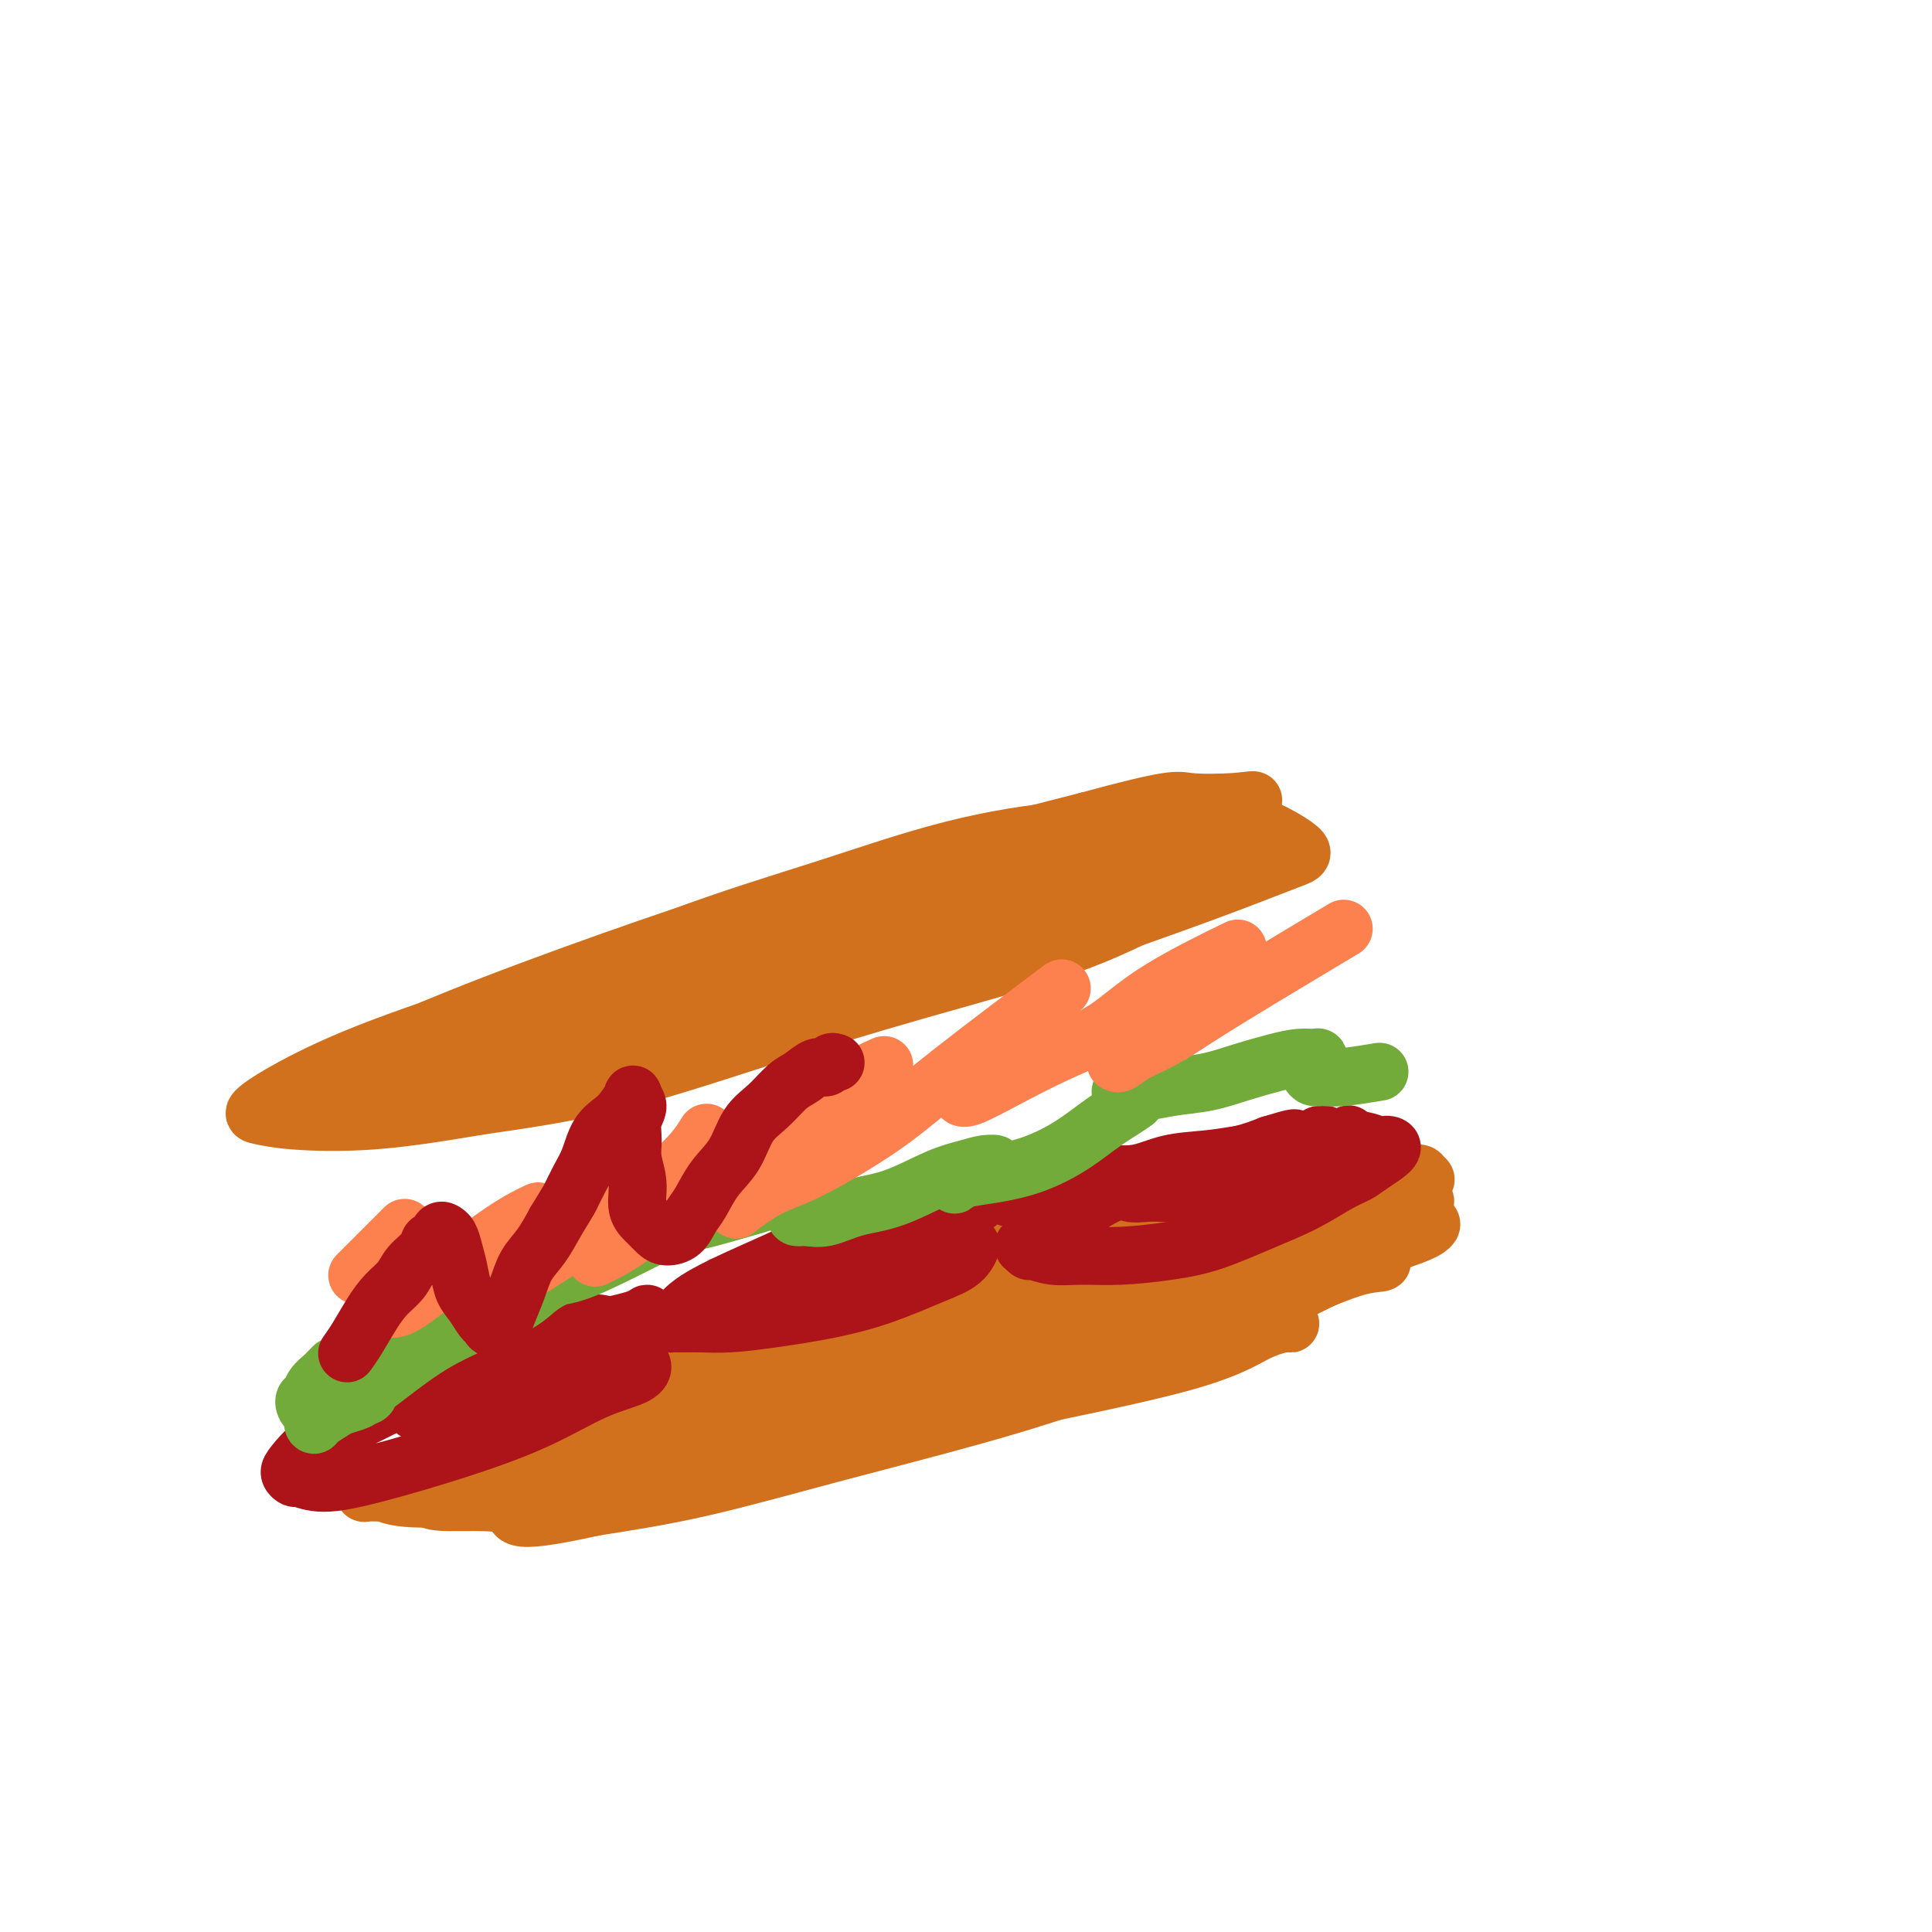 <svg viewBox='0 0 400 400' version='1.1' xmlns='http://www.w3.org/2000/svg' xmlns:xlink='http://www.w3.org/1999/xlink'><g fill='none' stroke='#D2711D' stroke-width='12' stroke-linecap='round' stroke-linejoin='round'><path d='M276,262c-0.040,0.010 -0.079,0.020 0,0c0.079,-0.020 0.278,-0.071 0,0c-0.278,0.071 -1.031,0.264 0,0c1.031,-0.264 3.848,-0.984 0,0c-3.848,0.984 -14.361,3.670 -24,6c-9.639,2.330 -18.404,4.302 -27,7c-8.596,2.698 -17.024,6.123 -25,9c-7.976,2.877 -15.501,5.205 -22,7c-6.499,1.795 -11.971,3.055 -18,4c-6.029,0.945 -12.615,1.574 -18,2c-5.385,0.426 -9.569,0.650 -13,1c-3.431,0.350 -6.110,0.826 -8,1c-1.890,0.174 -2.993,0.047 -4,0c-1.007,-0.047 -1.918,-0.014 -2,0c-0.082,0.014 0.666,0.010 1,0c0.334,-0.010 0.254,-0.028 3,-1c2.746,-0.972 8.319,-2.900 15,-5c6.681,-2.100 14.469,-4.371 22,-6c7.531,-1.629 14.806,-2.616 22,-3c7.194,-0.384 14.307,-0.166 21,0c6.693,0.166 12.966,0.278 19,-1c6.034,-1.278 11.831,-3.946 18,-5c6.169,-1.054 12.711,-0.494 17,-1c4.289,-0.506 6.324,-2.080 8,-3c1.676,-0.920 2.992,-1.187 4,-1c1.008,0.187 1.709,0.829 2,1c0.291,0.171 0.171,-0.129 -1,0c-1.171,0.129 -3.392,0.689 -6,2c-2.608,1.311 -5.602,3.375 -15,6c-9.398,2.625 -25.199,5.813 -41,9'/><path d='M204,291c-7.046,1.490 -4.161,0.716 -13,2c-8.839,1.284 -29.401,4.627 -39,6c-9.599,1.373 -8.236,0.776 -11,1c-2.764,0.224 -9.657,1.269 -15,2c-5.343,0.731 -9.137,1.147 -11,1c-1.863,-0.147 -1.794,-0.857 -2,-1c-0.206,-0.143 -0.685,0.280 1,0c1.685,-0.280 5.536,-1.263 12,-3c6.464,-1.737 15.542,-4.229 22,-6c6.458,-1.771 10.295,-2.822 27,-6c16.705,-3.178 46.277,-8.482 59,-11c12.723,-2.518 8.598,-2.249 11,-4c2.402,-1.751 11.330,-5.522 18,-8c6.670,-2.478 11.082,-3.664 14,-4c2.918,-0.336 4.342,0.178 5,0c0.658,-0.178 0.548,-1.047 0,-1c-0.548,0.047 -1.535,1.010 -5,3c-3.465,1.990 -9.408,5.006 -17,8c-7.592,2.994 -16.832,5.964 -27,9c-10.168,3.036 -21.265,6.137 -32,9c-10.735,2.863 -21.110,5.487 -31,8c-9.890,2.513 -19.297,4.915 -28,7c-8.703,2.085 -16.702,3.853 -24,5c-7.298,1.147 -13.894,1.674 -20,2c-6.106,0.326 -11.721,0.451 -15,0c-3.279,-0.451 -4.221,-1.477 -5,-2c-0.779,-0.523 -1.394,-0.542 -1,-1c0.394,-0.458 1.798,-1.354 6,-3c4.202,-1.646 11.200,-4.042 19,-6c7.800,-1.958 16.400,-3.479 25,-5'/><path d='M127,293c9.056,-1.307 19.195,-2.073 29,-3c9.805,-0.927 19.277,-2.013 29,-4c9.723,-1.987 19.698,-4.875 30,-8c10.302,-3.125 20.933,-6.486 29,-9c8.067,-2.514 13.572,-4.179 19,-6c5.428,-1.821 10.780,-3.798 15,-4c4.220,-0.202 7.307,1.371 8,2c0.693,0.629 -1.008,0.315 -4,1c-2.992,0.685 -7.275,2.368 -13,5c-5.725,2.632 -12.891,6.213 -23,10c-10.109,3.787 -23.162,7.782 -35,11c-11.838,3.218 -22.461,5.661 -33,8c-10.539,2.339 -20.992,4.574 -31,6c-10.008,1.426 -19.570,2.044 -28,3c-8.430,0.956 -15.727,2.252 -22,3c-6.273,0.748 -11.520,0.949 -15,1c-3.480,0.051 -5.193,-0.047 -6,0c-0.807,0.047 -0.710,0.238 0,0c0.710,-0.238 2.031,-0.905 6,-2c3.969,-1.095 10.585,-2.617 19,-5c8.415,-2.383 18.629,-5.625 29,-8c10.371,-2.375 20.899,-3.881 31,-6c10.101,-2.119 19.775,-4.851 29,-8c9.225,-3.149 18.001,-6.714 28,-11c9.999,-4.286 21.223,-9.293 30,-13c8.777,-3.707 15.109,-6.115 21,-8c5.891,-1.885 11.342,-3.248 15,-4c3.658,-0.752 5.523,-0.895 7,-1c1.477,-0.105 2.565,-0.173 3,0c0.435,0.173 0.218,0.586 0,1'/><path d='M294,244c3.287,-0.156 -0.996,1.454 -5,4c-4.004,2.546 -7.730,6.028 -15,10c-7.270,3.972 -18.085,8.433 -29,13c-10.915,4.567 -21.932,9.242 -33,13c-11.068,3.758 -22.188,6.601 -32,9c-9.812,2.399 -18.317,4.353 -27,6c-8.683,1.647 -17.544,2.985 -25,4c-7.456,1.015 -13.506,1.706 -19,2c-5.494,0.294 -10.430,0.191 -14,0c-3.570,-0.191 -5.773,-0.469 -7,-1c-1.227,-0.531 -1.478,-1.313 -1,-2c0.478,-0.687 1.683,-1.279 4,-2c2.317,-0.721 5.745,-1.573 10,-3c4.255,-1.427 9.338,-3.430 17,-6c7.662,-2.570 17.902,-5.707 28,-9c10.098,-3.293 20.053,-6.743 30,-10c9.947,-3.257 19.886,-6.323 29,-9c9.114,-2.677 17.404,-4.966 26,-7c8.596,-2.034 17.499,-3.812 25,-5c7.501,-1.188 13.599,-1.786 19,-2c5.401,-0.214 10.105,-0.043 13,0c2.895,0.043 3.981,-0.042 5,0c1.019,0.042 1.970,0.209 2,1c0.030,0.791 -0.860,2.204 -3,4c-2.140,1.796 -5.531,3.976 -11,7c-5.469,3.024 -13.015,6.892 -22,11c-8.985,4.108 -19.408,8.454 -29,12c-9.592,3.546 -18.355,6.291 -28,9c-9.645,2.709 -20.174,5.383 -30,8c-9.826,2.617 -18.950,5.176 -27,7c-8.050,1.824 -15.025,2.912 -22,4'/><path d='M123,312c-19.680,4.381 -15.381,1.333 -17,0c-1.619,-1.333 -9.157,-0.953 -13,-1c-3.843,-0.047 -3.991,-0.523 -4,-1c-0.009,-0.477 0.120,-0.956 2,-2c1.880,-1.044 5.511,-2.652 6,-3c0.489,-0.348 -2.165,0.564 15,-5c17.165,-5.564 54.148,-17.604 70,-23c15.852,-5.396 10.574,-4.150 15,-6c4.426,-1.850 18.557,-6.798 29,-10c10.443,-3.202 17.198,-4.659 24,-6c6.802,-1.341 13.652,-2.567 20,-3c6.348,-0.433 12.193,-0.073 16,0c3.807,0.073 5.577,-0.140 7,0c1.423,0.140 2.501,0.634 3,1c0.499,0.366 0.419,0.605 0,1c-0.419,0.395 -1.178,0.947 -4,2c-2.822,1.053 -7.708,2.605 -15,5c-7.292,2.395 -16.991,5.631 -27,9c-10.009,3.369 -20.327,6.872 -30,10c-9.673,3.128 -18.702,5.882 -28,8c-9.298,2.118 -18.865,3.602 -28,5c-9.135,1.398 -17.839,2.712 -26,4c-8.161,1.288 -15.779,2.551 -22,3c-6.221,0.449 -11.045,0.083 -15,0c-3.955,-0.083 -7.040,0.117 -9,0c-1.960,-0.117 -2.793,-0.551 -3,-1c-0.207,-0.449 0.213,-0.914 2,-2c1.787,-1.086 4.943,-2.792 10,-5c5.057,-2.208 12.016,-4.916 20,-8c7.984,-3.084 16.992,-6.542 26,-10'/><path d='M147,274c13.743,-5.330 19.100,-6.157 27,-8c7.900,-1.843 18.344,-4.704 28,-7c9.656,-2.296 18.524,-4.028 27,-6c8.476,-1.972 16.560,-4.183 23,-5c6.440,-0.817 11.238,-0.242 16,0c4.762,0.242 9.489,0.149 13,0c3.511,-0.149 5.805,-0.353 5,1c-0.805,1.353 -4.709,4.263 -7,6c-2.291,1.737 -2.968,2.302 -7,4c-4.032,1.698 -11.418,4.530 -20,8c-8.582,3.470 -18.360,7.579 -27,11c-8.640,3.421 -16.142,6.155 -24,9c-7.858,2.845 -16.072,5.800 -24,8c-7.928,2.200 -15.571,3.643 -23,5c-7.429,1.357 -14.646,2.628 -21,4c-6.354,1.372 -11.845,2.845 -17,4c-5.155,1.155 -9.974,1.993 -13,2c-3.026,0.007 -4.259,-0.816 -5,-1c-0.741,-0.184 -0.990,0.273 -1,0c-0.010,-0.273 0.217,-1.274 1,-2c0.783,-0.726 2.120,-1.175 6,-3c3.880,-1.825 10.303,-5.025 17,-8c6.697,-2.975 13.668,-5.726 22,-9c8.332,-3.274 18.023,-7.070 27,-10c8.977,-2.930 17.239,-4.995 26,-8c8.761,-3.005 18.022,-6.949 27,-10c8.978,-3.051 17.675,-5.210 25,-7c7.325,-1.790 13.280,-3.213 19,-4c5.720,-0.787 11.206,-0.939 15,-1c3.794,-0.061 5.897,-0.030 8,0'/><path d='M290,247c4.203,0.083 3.210,0.789 3,1c-0.210,0.211 0.361,-0.073 1,0c0.639,0.073 1.345,0.504 1,1c-0.345,0.496 -1.741,1.059 -3,2c-1.259,0.941 -2.381,2.260 -9,6c-6.619,3.740 -18.734,9.900 -25,13c-6.266,3.100 -6.684,3.141 -12,5c-5.316,1.859 -15.529,5.536 -24,9c-8.471,3.464 -15.199,6.715 -23,9c-7.801,2.285 -16.673,3.604 -24,5c-7.327,1.396 -13.108,2.869 -19,4c-5.892,1.131 -11.894,1.920 -17,3c-5.106,1.080 -9.316,2.451 -11,3c-1.684,0.549 -0.842,0.274 0,0'/><path d='M249,180c0.091,-0.033 0.182,-0.065 0,0c-0.182,0.065 -0.636,0.228 0,0c0.636,-0.228 2.360,-0.847 0,0c-2.360,0.847 -8.806,3.160 -16,6c-7.194,2.840 -15.135,6.208 -24,9c-8.865,2.792 -18.654,5.007 -28,7c-9.346,1.993 -18.249,3.763 -27,6c-8.751,2.237 -17.349,4.940 -25,7c-7.651,2.060 -14.356,3.477 -21,5c-6.644,1.523 -13.229,3.153 -19,4c-5.771,0.847 -10.730,0.912 -14,1c-3.270,0.088 -4.853,0.201 -6,0c-1.147,-0.201 -1.858,-0.714 -2,-1c-0.142,-0.286 0.284,-0.345 1,-1c0.716,-0.655 1.722,-1.908 5,-3c3.278,-1.092 8.828,-2.024 15,-4c6.172,-1.976 12.966,-4.997 22,-9c9.034,-4.003 20.307,-8.990 31,-13c10.693,-4.010 20.806,-7.044 30,-10c9.194,-2.956 17.469,-5.833 26,-8c8.531,-2.167 17.319,-3.624 24,-4c6.681,-0.376 11.255,0.331 16,1c4.745,0.669 9.660,1.302 13,2c3.340,0.698 5.103,1.463 6,2c0.897,0.537 0.927,0.846 -1,2c-1.927,1.154 -5.810,3.155 -11,6c-5.190,2.845 -11.686,6.536 -21,10c-9.314,3.464 -21.445,6.702 -33,10c-11.555,3.298 -22.534,6.657 -33,10c-10.466,3.343 -20.419,6.669 -30,9c-9.581,2.331 -18.791,3.665 -28,5'/><path d='M99,229c-8.450,1.438 -15.573,2.534 -22,3c-6.427,0.466 -12.156,0.302 -16,0c-3.844,-0.302 -5.802,-0.743 -7,-1c-1.198,-0.257 -1.634,-0.331 -1,-1c0.634,-0.669 2.339,-1.932 6,-4c3.661,-2.068 9.277,-4.942 17,-8c7.723,-3.058 17.553,-6.302 28,-10c10.447,-3.698 21.510,-7.851 33,-12c11.490,-4.149 23.406,-8.292 35,-12c11.594,-3.708 22.865,-6.979 33,-9c10.135,-2.021 19.133,-2.792 27,-4c7.867,-1.208 14.602,-2.853 21,-2c6.398,0.853 12.460,4.202 15,6c2.540,1.798 1.557,2.043 -1,3c-2.557,0.957 -6.690,2.626 -13,5c-6.310,2.374 -14.798,5.454 -25,9c-10.202,3.546 -22.119,7.559 -34,11c-11.881,3.441 -23.728,6.309 -35,9c-11.272,2.691 -21.970,5.204 -31,7c-9.030,1.796 -16.394,2.876 -24,4c-7.606,1.124 -15.455,2.293 -21,2c-5.545,-0.293 -8.786,-2.046 -11,-3c-2.214,-0.954 -3.402,-1.108 -4,-1c-0.598,0.108 -0.608,0.479 1,0c1.608,-0.479 4.833,-1.809 10,-4c5.167,-2.191 12.277,-5.242 22,-9c9.723,-3.758 22.060,-8.224 33,-12c10.940,-3.776 20.484,-6.863 31,-10c10.516,-3.137 22.005,-6.325 32,-9c9.995,-2.675 18.498,-4.838 27,-7'/><path d='M225,170c18.150,-4.941 18.525,-4.293 21,-4c2.475,0.293 7.048,0.230 10,0c2.952,-0.230 4.282,-0.626 3,0c-1.282,0.626 -5.175,2.274 -4,2c1.175,-0.274 7.419,-2.471 -11,4c-18.419,6.471 -61.501,21.610 -80,28c-18.499,6.390 -12.413,4.033 -17,5c-4.587,0.967 -19.845,5.259 -30,8c-10.155,2.741 -15.206,3.931 -21,5c-5.794,1.069 -12.332,2.017 -16,2c-3.668,-0.017 -4.467,-1.001 -5,-1c-0.533,0.001 -0.799,0.985 0,1c0.799,0.015 2.662,-0.940 7,-2c4.338,-1.060 11.152,-2.227 19,-4c7.848,-1.773 16.731,-4.153 26,-7c9.269,-2.847 18.924,-6.160 27,-9c8.076,-2.840 14.573,-5.207 22,-7c7.427,-1.793 15.783,-3.012 22,-4c6.217,-0.988 10.295,-1.744 13,-2c2.705,-0.256 4.038,-0.013 5,0c0.962,0.013 1.553,-0.205 1,0c-0.553,0.205 -2.251,0.832 -6,2c-3.749,1.168 -9.548,2.877 -17,5c-7.452,2.123 -16.555,4.660 -26,7c-9.445,2.340 -19.230,4.484 -27,6c-7.770,1.516 -13.524,2.403 -19,3c-5.476,0.597 -10.674,0.902 -14,1c-3.326,0.098 -4.780,-0.012 -6,0c-1.220,0.012 -2.206,0.146 -1,0c1.206,-0.146 4.603,-0.573 8,-1'/><path d='M109,208c3.223,-0.896 7.782,-2.635 15,-5c7.218,-2.365 17.096,-5.355 26,-8c8.904,-2.645 16.834,-4.943 25,-7c8.166,-2.057 16.569,-3.872 25,-6c8.431,-2.128 16.889,-4.571 23,-7c6.111,-2.429 9.876,-4.846 16,-6c6.124,-1.154 14.607,-1.044 18,-1c3.393,0.044 1.697,0.022 0,0'/></g>
<g fill='none' stroke='#AD1419' stroke-width='12' stroke-linecap='round' stroke-linejoin='round'><path d='M279,235c-0.000,0.000 -0.000,0.000 0,0c0.000,-0.000 0.000,-0.000 0,0c-0.000,0.000 -0.000,0.000 0,0c0.000,-0.000 0.000,-0.000 0,0c-0.000,0.000 -0.000,0.000 0,0c0.000,-0.000 0.000,-0.000 0,0c-0.000,0.000 -0.000,0.000 0,0c0.000,-0.000 0.000,-0.000 0,0c-0.000,0.000 -0.000,0.000 0,0c0.000,-0.000 0.000,-0.000 0,0c-0.000,0.000 -0.001,0.000 0,0c0.001,-0.000 0.003,-0.002 0,0c-0.003,0.002 -0.010,0.006 0,0c0.010,-0.006 0.037,-0.023 0,0c-0.037,0.023 -0.136,0.086 0,0c0.136,-0.086 0.509,-0.322 0,0c-0.509,0.322 -1.899,1.203 -3,2c-1.101,0.797 -1.915,1.509 -3,2c-1.085,0.491 -2.443,0.760 -4,1c-1.557,0.240 -3.314,0.450 -5,1c-1.686,0.550 -3.301,1.440 -5,2c-1.699,0.560 -3.483,0.791 -5,1c-1.517,0.209 -2.766,0.397 -4,1c-1.234,0.603 -2.453,1.622 -4,2c-1.547,0.378 -3.424,0.115 -5,0c-1.576,-0.115 -2.853,-0.083 -4,0c-1.147,0.083 -2.164,0.218 -3,0c-0.836,-0.218 -1.492,-0.791 -2,-1c-0.508,-0.209 -0.867,-0.056 -1,0c-0.133,0.056 -0.038,0.016 0,0c0.038,-0.016 0.019,-0.008 0,0'/><path d='M231,246c-2.248,-0.157 -0.369,-0.050 0,0c0.369,0.050 -0.771,0.041 -1,0c-0.229,-0.041 0.454,-0.116 1,0c0.546,0.116 0.956,0.424 0,0c-0.956,-0.424 -3.276,-1.578 -4,-2c-0.724,-0.422 0.149,-0.110 0,0c-0.149,0.110 -1.319,0.020 -2,0c-0.681,-0.020 -0.872,0.032 -1,0c-0.128,-0.032 -0.194,-0.148 -1,0c-0.806,0.148 -2.353,0.561 -3,1c-0.647,0.439 -0.396,0.906 -1,1c-0.604,0.094 -2.064,-0.185 -3,0c-0.936,0.185 -1.346,0.834 -2,1c-0.654,0.166 -1.550,-0.152 -2,0c-0.450,0.152 -0.453,0.774 -1,1c-0.547,0.226 -1.638,0.058 -2,0c-0.362,-0.058 0.003,-0.004 0,0c-0.003,0.004 -0.376,-0.040 0,0c0.376,0.040 1.499,0.166 2,0c0.501,-0.166 0.378,-0.623 1,-1c0.622,-0.377 1.988,-0.674 3,-1c1.012,-0.326 1.671,-0.683 3,-1c1.329,-0.317 3.330,-0.596 5,-1c1.670,-0.404 3.011,-0.934 5,-1c1.989,-0.066 4.628,0.333 7,0c2.372,-0.333 4.478,-1.399 7,-2c2.522,-0.601 5.459,-0.738 8,-1c2.541,-0.262 4.684,-0.647 7,-1c2.316,-0.353 4.805,-0.672 7,-1c2.195,-0.328 4.098,-0.664 6,-1'/><path d='M270,237c10.341,-1.624 5.692,-0.185 5,0c-0.692,0.185 2.572,-0.883 5,-1c2.428,-0.117 4.019,0.717 5,1c0.981,0.283 1.353,0.013 2,0c0.647,-0.013 1.569,0.229 1,1c-0.569,0.771 -2.630,2.071 -4,3c-1.370,0.929 -2.051,1.488 -3,2c-0.949,0.512 -2.167,0.977 -4,2c-1.833,1.023 -4.280,2.604 -7,4c-2.720,1.396 -5.713,2.609 -9,4c-3.287,1.391 -6.868,2.962 -10,4c-3.132,1.038 -5.817,1.542 -9,2c-3.183,0.458 -6.866,0.870 -10,1c-3.134,0.130 -5.719,-0.021 -8,0c-2.281,0.021 -4.257,0.216 -6,0c-1.743,-0.216 -3.251,-0.843 -4,-1c-0.749,-0.157 -0.737,0.155 -1,0c-0.263,-0.155 -0.800,-0.776 -1,-1c-0.200,-0.224 -0.061,-0.051 0,0c0.061,0.051 0.045,-0.019 0,0c-0.045,0.019 -0.120,0.127 0,0c0.120,-0.127 0.436,-0.487 1,-1c0.564,-0.513 1.375,-1.177 3,-2c1.625,-0.823 4.065,-1.806 6,-3c1.935,-1.194 3.367,-2.599 6,-4c2.633,-1.401 6.469,-2.798 10,-4c3.531,-1.202 6.758,-2.208 10,-3c3.242,-0.792 6.498,-1.369 9,-2c2.502,-0.631 4.251,-1.315 6,-2'/><path d='M263,237c6.394,-1.945 4.879,-1.307 5,-1c0.121,0.307 1.878,0.282 3,0c1.122,-0.282 1.610,-0.821 2,-1c0.390,-0.179 0.682,0.004 1,0c0.318,-0.004 0.663,-0.193 0,0c-0.663,0.193 -2.332,0.770 -3,1c-0.668,0.230 -0.334,0.115 0,0'/><path d='M158,273c0.000,0.000 0.000,0.000 0,0c0.000,0.000 0.000,0.000 0,0c0.000,0.000 0.000,0.000 0,0c0.000,0.000 0.000,0.000 0,0c0.000,0.000 0.000,0.000 0,0c0.000,0.000 0.000,0.000 0,0c0.000,0.000 0.000,0.000 0,0c0.000,0.000 0.000,0.000 0,0'/><path d='M150,266c-0.000,0.000 -0.000,0.000 0,0c0.000,-0.000 0.001,-0.000 0,0c-0.001,0.000 -0.004,0.002 0,0c0.004,-0.002 0.016,-0.006 0,0c-0.016,0.006 -0.060,0.024 0,0c0.060,-0.024 0.223,-0.089 0,0c-0.223,0.089 -0.834,0.333 0,0c0.834,-0.333 3.111,-1.241 6,-2c2.889,-0.759 6.390,-1.367 10,-2c3.610,-0.633 7.327,-1.289 11,-2c3.673,-0.711 7.300,-1.475 10,-2c2.700,-0.525 4.471,-0.811 6,-1c1.529,-0.189 2.815,-0.281 4,0c1.185,0.281 2.267,0.935 3,1c0.733,0.065 1.115,-0.460 1,0c-0.115,0.460 -0.726,1.906 -2,3c-1.274,1.094 -3.210,1.838 -6,3c-2.790,1.162 -6.433,2.742 -10,4c-3.567,1.258 -7.056,2.193 -11,3c-3.944,0.807 -8.342,1.484 -12,2c-3.658,0.516 -6.574,0.871 -9,1c-2.426,0.129 -4.361,0.033 -6,0c-1.639,-0.033 -2.982,-0.003 -4,0c-1.018,0.003 -1.709,-0.020 -2,0c-0.291,0.020 -0.181,0.085 0,0c0.181,-0.085 0.432,-0.319 1,-1c0.568,-0.681 1.453,-1.810 3,-3c1.547,-1.190 3.755,-2.443 7,-4c3.245,-1.557 7.528,-3.419 11,-5c3.472,-1.581 6.135,-2.880 9,-4c2.865,-1.120 5.933,-2.060 9,-3'/><path d='M179,254c5.921,-2.568 6.225,-2.989 8,-3c1.775,-0.011 5.022,0.389 7,0c1.978,-0.389 2.686,-1.566 4,-2c1.314,-0.434 3.232,-0.124 4,0c0.768,0.124 0.384,0.062 0,0'/><path d='M111,285c0.000,-0.000 0.000,-0.000 0,0c-0.000,0.000 -0.001,0.000 0,0c0.001,-0.000 0.002,-0.001 0,0c-0.002,0.001 -0.009,0.002 0,0c0.009,-0.002 0.033,-0.007 0,0c-0.033,0.007 -0.122,0.026 0,0c0.122,-0.026 0.456,-0.099 0,0c-0.456,0.099 -1.701,0.368 0,0c1.701,-0.368 6.349,-1.375 10,-2c3.651,-0.625 6.306,-0.869 8,-1c1.694,-0.131 2.429,-0.151 3,0c0.571,0.151 0.980,0.472 1,1c0.020,0.528 -0.349,1.265 -2,2c-1.651,0.735 -4.583,1.470 -8,3c-3.417,1.530 -7.318,3.856 -12,6c-4.682,2.144 -10.143,4.106 -16,6c-5.857,1.894 -12.109,3.720 -17,5c-4.891,1.280 -8.420,2.013 -11,2c-2.580,-0.013 -4.212,-0.772 -5,-1c-0.788,-0.228 -0.732,0.075 -1,0c-0.268,-0.075 -0.862,-0.527 -1,-1c-0.138,-0.473 0.178,-0.968 1,-2c0.822,-1.032 2.150,-2.600 4,-4c1.850,-1.400 4.221,-2.630 7,-4c2.779,-1.370 5.964,-2.878 10,-5c4.036,-2.122 8.922,-4.856 13,-7c4.078,-2.144 7.347,-3.696 10,-5c2.653,-1.304 4.691,-2.360 7,-3c2.309,-0.640 4.891,-0.865 7,-1c2.109,-0.135 3.745,-0.182 5,0c1.255,0.182 2.127,0.591 3,1'/><path d='M127,275c3.200,-0.244 0.200,0.644 -1,1c-1.200,0.356 -0.600,0.178 0,0'/><path d='M118,282c-0.007,0.005 -0.014,0.010 0,0c0.014,-0.010 0.050,-0.035 0,0c-0.050,0.035 -0.187,0.132 0,0c0.187,-0.132 0.696,-0.491 0,0c-0.696,0.491 -2.597,1.834 -6,3c-3.403,1.166 -8.307,2.157 -12,3c-3.693,0.843 -6.173,1.540 -8,2c-1.827,0.460 -3.000,0.683 -4,1c-1.000,0.317 -1.827,0.727 -2,1c-0.173,0.273 0.310,0.407 2,0c1.690,-0.407 4.589,-1.357 8,-3c3.411,-1.643 7.334,-3.980 12,-6c4.666,-2.020 10.074,-3.723 14,-5c3.926,-1.277 6.371,-2.130 8,-3c1.629,-0.870 2.443,-1.758 3,-2c0.557,-0.242 0.857,0.163 1,0c0.143,-0.163 0.131,-0.893 0,-1c-0.131,-0.107 -0.380,0.408 -2,1c-1.620,0.592 -4.612,1.261 -8,2c-3.388,0.739 -7.170,1.547 -10,3c-2.830,1.453 -4.706,3.552 -7,5c-2.294,1.448 -5.007,2.244 -7,3c-1.993,0.756 -3.267,1.473 -4,2c-0.733,0.527 -0.924,0.865 -1,1c-0.076,0.135 -0.038,0.068 0,0'/></g>
<g fill='none' stroke='#73AB3A' stroke-width='12' stroke-linecap='round' stroke-linejoin='round'><path d='M285,222c-0.000,0.000 -0.000,0.000 0,0c0.000,-0.000 0.000,-0.000 0,0c-0.000,0.000 -0.002,0.000 0,0c0.002,-0.000 0.007,-0.001 0,0c-0.007,0.001 -0.025,0.004 0,0c0.025,-0.004 0.092,-0.015 0,0c-0.092,0.015 -0.343,0.058 0,0c0.343,-0.058 1.279,-0.215 0,0c-1.279,0.215 -4.774,0.801 -7,1c-2.226,0.199 -3.182,0.011 -4,0c-0.818,-0.011 -1.498,0.156 -2,0c-0.502,-0.156 -0.828,-0.634 -1,-1c-0.172,-0.366 -0.191,-0.620 0,-1c0.191,-0.380 0.594,-0.887 1,-1c0.406,-0.113 0.817,0.168 1,0c0.183,-0.168 0.137,-0.785 0,-1c-0.137,-0.215 -0.365,-0.026 -1,0c-0.635,0.026 -1.676,-0.109 -3,0c-1.324,0.109 -2.930,0.464 -5,1c-2.070,0.536 -4.603,1.254 -7,2c-2.397,0.746 -4.657,1.521 -7,2c-2.343,0.479 -4.770,0.661 -7,1c-2.230,0.339 -4.263,0.833 -6,1c-1.737,0.167 -3.177,0.006 -4,0c-0.823,-0.006 -1.028,0.141 -1,0c0.028,-0.141 0.290,-0.572 1,-1c0.710,-0.428 1.870,-0.852 3,-1c1.130,-0.148 2.231,-0.019 3,0c0.769,0.019 1.207,-0.072 1,0c-0.207,0.072 -1.059,0.306 -2,1c-0.941,0.694 -1.970,1.847 -3,3'/><path d='M235,228c-1.655,1.279 -3.791,2.475 -6,4c-2.209,1.525 -4.490,3.379 -7,5c-2.510,1.621 -5.250,3.011 -8,4c-2.750,0.989 -5.512,1.579 -8,2c-2.488,0.421 -4.703,0.674 -6,1c-1.297,0.326 -1.676,0.724 -2,1c-0.324,0.276 -0.593,0.428 0,0c0.593,-0.428 2.049,-1.436 3,-2c0.951,-0.564 1.396,-0.684 2,-1c0.604,-0.316 1.366,-0.827 2,-1c0.634,-0.173 1.141,-0.008 1,0c-0.141,0.008 -0.931,-0.140 -2,0c-1.069,0.140 -2.417,0.567 -4,1c-1.583,0.433 -3.400,0.872 -6,2c-2.600,1.128 -5.982,2.944 -9,4c-3.018,1.056 -5.672,1.353 -8,2c-2.328,0.647 -4.331,1.645 -6,2c-1.669,0.355 -3.006,0.068 -4,0c-0.994,-0.068 -1.646,0.084 -2,0c-0.354,-0.084 -0.410,-0.403 0,-1c0.410,-0.597 1.286,-1.471 2,-2c0.714,-0.529 1.265,-0.714 2,-1c0.735,-0.286 1.654,-0.674 2,-1c0.346,-0.326 0.118,-0.590 0,-1c-0.118,-0.410 -0.128,-0.968 -1,-1c-0.872,-0.032 -2.608,0.461 -4,1c-1.392,0.539 -2.442,1.125 -5,2c-2.558,0.875 -6.624,2.039 -10,3c-3.376,0.961 -6.063,1.720 -8,2c-1.937,0.280 -3.125,0.080 -4,0c-0.875,-0.080 -1.438,-0.040 -2,0'/><path d='M137,253c-4.542,0.828 -1.397,-0.601 0,-1c1.397,-0.399 1.046,0.232 2,0c0.954,-0.232 3.212,-1.326 5,-2c1.788,-0.674 3.105,-0.926 4,-1c0.895,-0.074 1.369,0.031 2,0c0.631,-0.031 1.421,-0.198 1,0c-0.421,0.198 -2.052,0.760 -3,1c-0.948,0.240 -1.214,0.159 -5,2c-3.786,1.841 -11.092,5.603 -16,8c-4.908,2.397 -7.419,3.428 -10,4c-2.581,0.572 -5.232,0.685 -7,1c-1.768,0.315 -2.653,0.830 -3,1c-0.347,0.170 -0.156,-0.007 0,0c0.156,0.007 0.279,0.197 1,0c0.721,-0.197 2.041,-0.780 3,-1c0.959,-0.220 1.556,-0.077 2,0c0.444,0.077 0.733,0.087 1,0c0.267,-0.087 0.510,-0.270 0,0c-0.510,0.270 -1.774,0.992 -3,2c-1.226,1.008 -2.413,2.301 -6,4c-3.587,1.699 -9.574,3.804 -15,7c-5.426,3.196 -10.290,7.481 -14,10c-3.710,2.519 -6.266,3.271 -8,4c-1.734,0.729 -2.646,1.436 -3,2c-0.354,0.564 -0.151,0.985 0,1c0.151,0.015 0.250,-0.377 1,-1c0.750,-0.623 2.149,-1.476 3,-2c0.851,-0.524 1.152,-0.718 2,-1c0.848,-0.282 2.242,-0.652 3,-1c0.758,-0.348 0.879,-0.674 1,-1'/><path d='M75,289c1.812,-0.761 1.342,-0.162 1,0c-0.342,0.162 -0.557,-0.112 -1,0c-0.443,0.112 -1.114,0.612 -2,1c-0.886,0.388 -1.985,0.666 -3,1c-1.015,0.334 -1.944,0.725 -3,1c-1.056,0.275 -2.238,0.435 -3,0c-0.762,-0.435 -1.105,-1.464 -1,-2c0.105,-0.536 0.659,-0.578 1,-1c0.341,-0.422 0.470,-1.223 1,-2c0.530,-0.777 1.463,-1.529 2,-2c0.537,-0.471 0.680,-0.662 1,-1c0.320,-0.338 0.817,-0.822 1,-1c0.183,-0.178 0.052,-0.051 0,0c-0.052,0.051 -0.026,0.025 0,0'/></g>
<g fill='none' stroke='#FC814E' stroke-width='12' stroke-linecap='round' stroke-linejoin='round'><path d='M277,193c-0.026,0.016 -0.052,0.031 0,0c0.052,-0.031 0.183,-0.109 0,0c-0.183,0.109 -0.679,0.406 0,0c0.679,-0.406 2.534,-1.515 0,0c-2.534,1.515 -9.456,5.653 -15,9c-5.544,3.347 -9.710,5.902 -13,8c-3.290,2.098 -5.705,3.739 -8,5c-2.295,1.261 -4.471,2.142 -6,3c-1.529,0.858 -2.412,1.693 -3,2c-0.588,0.307 -0.882,0.088 -1,0c-0.118,-0.088 -0.059,-0.044 0,0'/><path d='M255,197c0.103,-0.050 0.205,-0.100 0,0c-0.205,0.100 -0.718,0.349 0,0c0.718,-0.349 2.667,-1.298 0,0c-2.667,1.298 -9.951,4.842 -15,8c-5.049,3.158 -7.864,5.928 -11,8c-3.136,2.072 -6.592,3.445 -10,5c-3.408,1.555 -6.769,3.293 -10,5c-3.231,1.707 -6.331,3.383 -8,4c-1.669,0.617 -1.905,0.176 -2,0c-0.095,-0.176 -0.047,-0.088 0,0'/><path d='M218,206c-0.040,0.030 -0.079,0.059 0,0c0.079,-0.059 0.277,-0.208 0,0c-0.277,0.208 -1.030,0.773 0,0c1.030,-0.773 3.843,-2.883 0,0c-3.843,2.883 -14.341,10.759 -21,16c-6.659,5.241 -9.481,7.846 -14,11c-4.519,3.154 -10.737,6.856 -15,9c-4.263,2.144 -6.571,2.731 -9,4c-2.429,1.269 -4.980,3.220 -6,4c-1.020,0.780 -0.510,0.390 0,0'/><path d='M182,221c-0.315,0.144 -0.629,0.288 0,0c0.629,-0.288 2.203,-1.008 0,0c-2.203,1.008 -8.182,3.745 -13,7c-4.818,3.255 -8.476,7.027 -13,10c-4.524,2.973 -9.914,5.147 -14,8c-4.086,2.853 -6.869,6.383 -10,9c-3.131,2.617 -6.609,4.319 -8,5c-1.391,0.681 -0.696,0.340 0,0'/><path d='M146,235c-0.006,0.010 -0.013,0.021 0,0c0.013,-0.021 0.045,-0.073 0,0c-0.045,0.073 -0.168,0.272 0,0c0.168,-0.272 0.625,-1.014 0,0c-0.625,1.014 -2.333,3.786 -6,7c-3.667,3.214 -9.292,6.872 -14,10c-4.708,3.128 -8.498,5.727 -12,8c-3.502,2.273 -6.715,4.221 -8,5c-1.285,0.779 -0.643,0.390 0,0'/><path d='M111,251c0.003,-0.001 0.005,-0.002 0,0c-0.005,0.002 -0.018,0.008 0,0c0.018,-0.008 0.065,-0.030 0,0c-0.065,0.030 -0.244,0.113 0,0c0.244,-0.113 0.909,-0.423 0,0c-0.909,0.423 -3.393,1.577 -7,4c-3.607,2.423 -8.338,6.113 -12,9c-3.662,2.887 -6.255,4.969 -8,6c-1.745,1.031 -2.641,1.009 -3,1c-0.359,-0.009 -0.179,-0.004 0,0'/><path d='M83,255c0.005,-0.005 0.009,-0.009 0,0c-0.009,0.009 -0.032,0.032 0,0c0.032,-0.032 0.119,-0.119 0,0c-0.119,0.119 -0.444,0.444 0,0c0.444,-0.444 1.658,-1.658 0,0c-1.658,1.658 -6.188,6.188 -8,8c-1.812,1.812 -0.906,0.906 0,0'/></g>
<g fill='none' stroke='#AD1419' stroke-width='12' stroke-linecap='round' stroke-linejoin='round'><path d='M72,280c0.000,-0.000 0.000,-0.001 0,0c-0.000,0.001 -0.001,0.002 0,0c0.001,-0.002 0.006,-0.008 0,0c-0.006,0.008 -0.021,0.029 0,0c0.021,-0.029 0.077,-0.108 0,0c-0.077,0.108 -0.287,0.402 0,0c0.287,-0.402 1.073,-1.500 2,-3c0.927,-1.500 1.996,-3.402 3,-5c1.004,-1.598 1.942,-2.891 3,-4c1.058,-1.109 2.234,-2.032 3,-3c0.766,-0.968 1.122,-1.980 2,-3c0.878,-1.020 2.278,-2.049 3,-3c0.722,-0.951 0.767,-1.824 1,-2c0.233,-0.176 0.654,0.347 1,0c0.346,-0.347 0.617,-1.563 1,-2c0.383,-0.437 0.876,-0.095 1,0c0.124,0.095 -0.122,-0.056 0,0c0.122,0.056 0.613,0.321 1,1c0.387,0.679 0.671,1.772 1,3c0.329,1.228 0.704,2.591 1,4c0.296,1.409 0.512,2.866 1,4c0.488,1.134 1.248,1.947 2,3c0.752,1.053 1.496,2.345 2,3c0.504,0.655 0.768,0.672 1,1c0.232,0.328 0.431,0.965 1,1c0.569,0.035 1.506,-0.534 2,-1c0.494,-0.466 0.544,-0.829 1,-2c0.456,-1.171 1.318,-3.149 2,-5c0.682,-1.851 1.184,-3.575 2,-5c0.816,-1.425 1.948,-2.550 3,-4c1.052,-1.450 2.026,-3.225 3,-5'/><path d='M115,253c2.596,-4.340 2.586,-4.188 3,-5c0.414,-0.812 1.251,-2.586 2,-4c0.749,-1.414 1.410,-2.467 2,-4c0.590,-1.533 1.109,-3.547 2,-5c0.891,-1.453 2.152,-2.345 3,-3c0.848,-0.655 1.281,-1.071 2,-2c0.719,-0.929 1.724,-2.370 2,-3c0.276,-0.630 -0.176,-0.449 0,0c0.176,0.449 0.980,1.164 1,2c0.020,0.836 -0.742,1.792 -1,3c-0.258,1.208 -0.011,2.669 0,4c0.011,1.331 -0.215,2.531 0,4c0.215,1.469 0.872,3.207 1,5c0.128,1.793 -0.271,3.642 0,5c0.271,1.358 1.213,2.225 2,3c0.787,0.775 1.418,1.458 2,2c0.582,0.542 1.117,0.943 2,1c0.883,0.057 2.116,-0.229 3,-1c0.884,-0.771 1.418,-2.026 2,-3c0.582,-0.974 1.211,-1.666 2,-3c0.789,-1.334 1.737,-3.310 3,-5c1.263,-1.690 2.841,-3.096 4,-5c1.159,-1.904 1.900,-4.308 3,-6c1.100,-1.692 2.561,-2.673 4,-4c1.439,-1.327 2.858,-3.000 4,-4c1.142,-1.000 2.008,-1.326 3,-2c0.992,-0.674 2.111,-1.696 3,-2c0.889,-0.304 1.547,0.111 2,0c0.453,-0.111 0.701,-0.746 1,-1c0.299,-0.254 0.650,-0.127 1,0'/></g>
</svg>